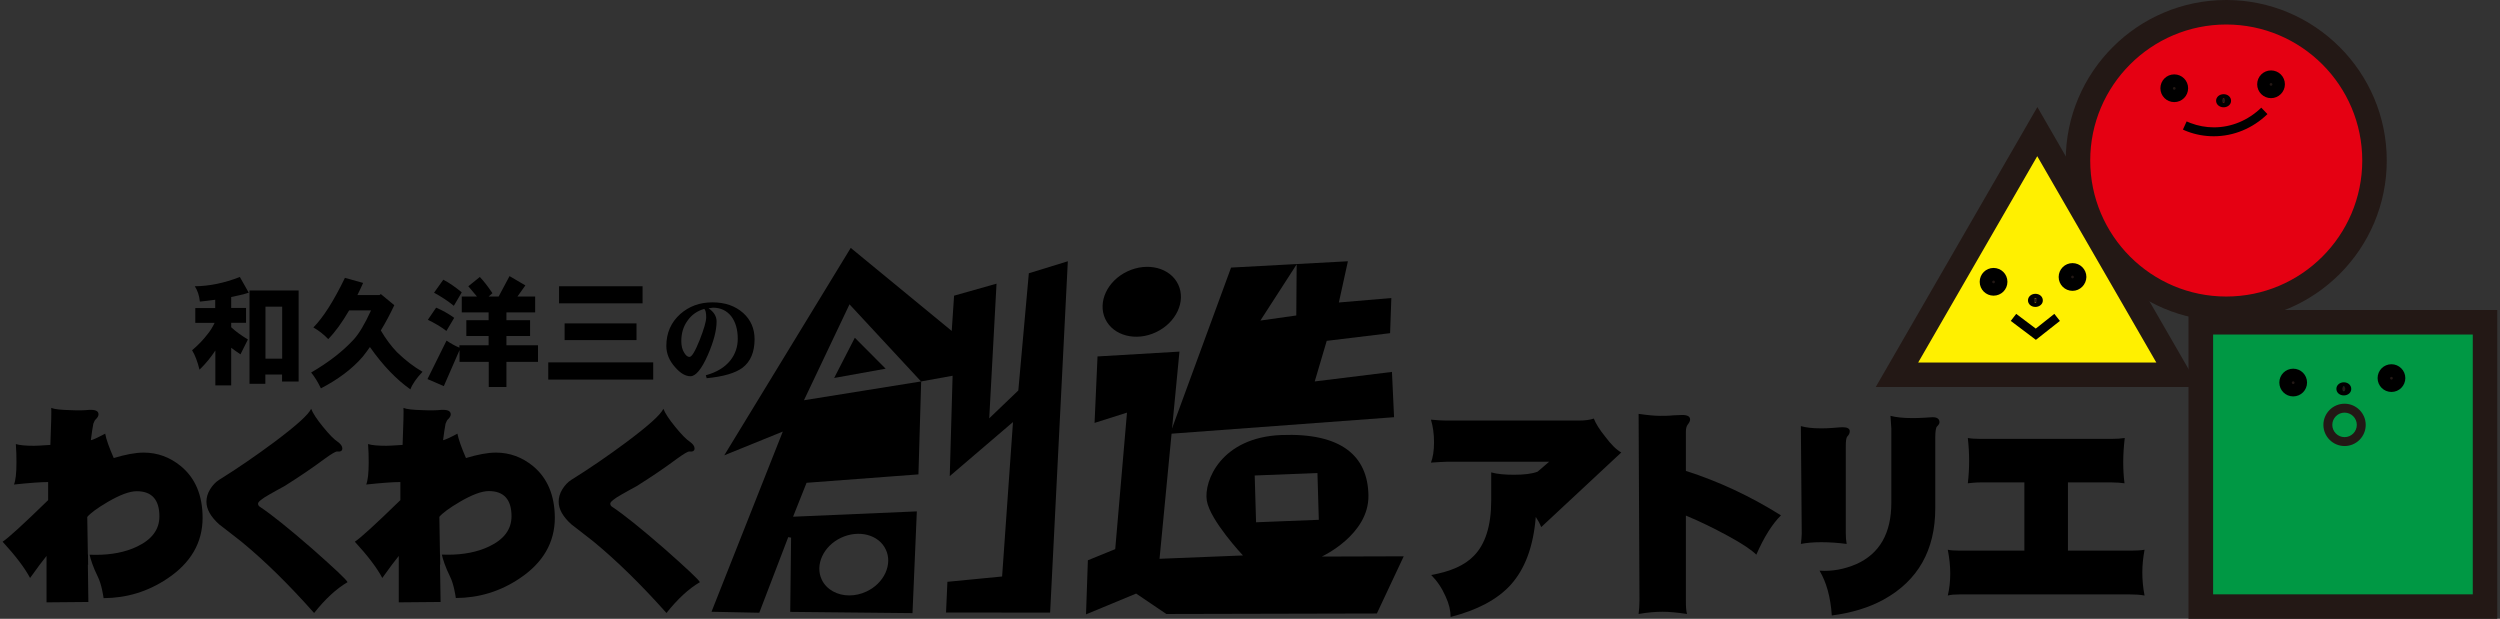 <?xml version="1.0" encoding="utf-8"?>
<!-- Generator: Adobe Illustrator 23.0.1, SVG Export Plug-In . SVG Version: 6.00 Build 0)  -->
<svg version="1.1" id="レイヤー_1" xmlns="http://www.w3.org/2000/svg" xmlns:xlink="http://www.w3.org/1999/xlink" x="0px"
	 y="0px" viewBox="0 0 202 50" style="enable-background:new 0 0 202 50;" xml:space="preserve">
<rect x="0" y="0" width="202" height="50" fill="#333333" stroke="none"/>
<style type="text/css">
	.st0{fill:#E50012;}
	.st1{fill:#231815;}
	.st2{fill:#009844;}
	.st3{fill:#FFF000;}
</style>
<g>
	<g>
		<g>
			<polygon points="69.07,27.29 67.4,30.54 71.56,29.79 			"/>
			<path d="M83.13,22.08l-0.85,9.47l-2.35,2.25l0.59-10.88l-3.43,0.97l-0.19,2.85l-8.16-6.71L58.52,36.79l4.73-1.92l-5.76,14.56
				l3.86,0.08l2.34-6.11l0.23,0.04l-0.07,6l9.88,0.1l0.35-8.22l-10,0.43l1.09-2.74l9.04-0.68l0.22-7.51l2.54-0.46l-0.23,8.11
				l5.11-4.37l-0.88,12.48l-4.42,0.43l-0.11,2.48l8.41,0.01l1.43-28.39L83.13,22.08z M67.96,43.45c1.43-0.67,3.05-0.25,3.61,0.95
				c0.28,0.58,0.26,1.26-0.03,1.9c-0.3,0.64-0.84,1.17-1.52,1.49c-0.46,0.22-0.94,0.32-1.4,0.32c-0.96,0-1.83-0.46-2.22-1.27
				C65.83,45.65,66.53,44.12,67.96,43.45z M64.96,32.34l3.68-7.75l5.78,6.23L64.96,32.34z"/>
		</g>
		<path d="M19.51,43.77c-0.6-0.46-1.19-0.94-1.8-1.4c-0.69-0.62-1.03-1.23-1.03-1.83c0-0.34,0.09-0.67,0.3-1.01
			c0.2-0.32,0.43-0.57,0.71-0.75c1.46-0.91,2.97-1.94,4.5-3.08c1.76-1.32,2.74-2.2,2.95-2.67c0.14,0.36,0.46,0.85,0.96,1.46
			c0.5,0.62,0.91,1.03,1.19,1.21c0.25,0.18,0.37,0.36,0.37,0.53c0,0.2-0.14,0.29-0.43,0.25c-0.12,0-0.46,0.2-1.01,0.6
			c-0.98,0.73-2.06,1.46-3.24,2.2c-0.41,0.21-0.8,0.45-1.19,0.66c-0.64,0.36-0.94,0.61-0.94,0.75c0,0.11,0.05,0.21,0.18,0.28
			c0.89,0.59,2.29,1.71,4.21,3.38c1.81,1.6,2.76,2.49,2.84,2.69c-0.91,0.53-1.81,1.37-2.7,2.49C23.35,47.24,21.4,45.32,19.51,43.77z
			"/>
		<path d="M47.97,43.77c-0.6-0.46-1.19-0.94-1.8-1.4c-0.69-0.62-1.03-1.23-1.03-1.83c0-0.34,0.09-0.67,0.3-1.01
			c0.2-0.32,0.43-0.57,0.71-0.75c1.46-0.91,2.97-1.94,4.5-3.08c1.76-1.32,2.74-2.2,2.95-2.67c0.14,0.36,0.46,0.85,0.96,1.46
			c0.5,0.62,0.91,1.03,1.19,1.21c0.25,0.18,0.37,0.36,0.37,0.53c0,0.2-0.14,0.29-0.43,0.25c-0.12,0-0.46,0.2-1.01,0.6
			c-0.98,0.73-2.06,1.46-3.24,2.2c-0.41,0.21-0.8,0.45-1.19,0.66c-0.64,0.36-0.94,0.61-0.94,0.75c0,0.11,0.05,0.21,0.18,0.28
			c0.89,0.59,2.29,1.71,4.21,3.38c1.81,1.6,2.76,2.49,2.85,2.69c-0.91,0.53-1.81,1.37-2.7,2.49C51.81,47.24,49.85,45.32,47.97,43.77
			z"/>
		<path d="M122.05,47.27c-1.07,1.17-2.69,2.03-4.84,2.58c0-0.5-0.12-1.05-0.41-1.67c-0.3-0.68-0.69-1.25-1.16-1.72
			c1.57-0.28,2.7-0.78,3.43-1.53c0.94-0.94,1.42-2.44,1.42-4.48v-2.28c0.5,0.14,1.12,0.19,1.83,0.19c0.82,0,1.46-0.07,1.92-0.25
			l0.93-0.8h-8.29c-0.28,0-0.71,0.04-1.26,0.07c0.16-0.41,0.25-0.96,0.25-1.64c0-0.69-0.09-1.3-0.25-1.83
			c0.53,0.05,0.94,0.07,1.21,0.07h10.78c0.46,0,0.85-0.05,1.17-0.16c0.16,0.41,0.46,0.89,0.92,1.46c0.48,0.64,0.91,1.07,1.3,1.28
			l-6.47,6.03c-0.12-0.3-0.27-0.57-0.44-0.82C123.9,44.14,123.23,45.97,122.05,47.27z"/>
		<path d="M139.62,43.3c-1.18-0.64-2.31-1.19-3.4-1.64v6.92c0,0.43,0.02,0.78,0.09,1.03c-0.78-0.12-1.44-0.18-1.97-0.18
			c-0.57,0-1.21,0.05-1.94,0.18c0.04-0.32,0.07-0.69,0.07-1.1l-0.07-15.07c0.76,0.11,1.33,0.16,1.72,0.16c0.36,0,0.71,0,1.07-0.04
			c0.36-0.02,0.59-0.03,0.73-0.03c0.43,0,0.64,0.12,0.64,0.37c0,0.12-0.07,0.25-0.18,0.39c-0.11,0.14-0.16,0.34-0.16,0.59v3.17
			c2.63,0.84,5.19,2.03,7.68,3.59c-0.71,0.71-1.37,1.76-1.99,3.18C141.56,44.46,140.8,43.94,139.62,43.3z"/>
		<path d="M147.02,46.11c1,0.07,1.99-0.11,2.97-0.53c1.88-0.84,2.83-2.49,2.83-4.96v-5.99l-0.07-1.03c0.46,0.12,1.05,0.18,1.72,0.18
			c0.28,0,0.64,0,1.03-0.03c0.39-0.02,0.6-0.04,0.66-0.04c0.36,0,0.55,0.14,0.55,0.41c0,0.11-0.07,0.21-0.2,0.34
			c-0.09,0.09-0.14,0.39-0.14,0.92v5.69c0,3.38-1.4,5.85-4.18,7.38c-1.17,0.64-2.56,1.07-4.18,1.28
			C147.91,48.23,147.57,47.04,147.02,46.11z M145.58,43.11l-0.07-8.68c0.43,0.12,0.94,0.18,1.58,0.18c0.28,0,0.64,0,1.07-0.04
			c0.41-0.04,0.66-0.05,0.73-0.05c0.37,0,0.57,0.11,0.57,0.32c0,0.16-0.07,0.3-0.2,0.43c-0.09,0.11-0.12,0.37-0.12,0.8v7.01
			c0,0.32,0.02,0.61,0.07,0.87c-0.69-0.09-1.37-0.14-2.05-0.14c-0.64,0-1.19,0.05-1.65,0.14C145.54,43.68,145.58,43.39,145.58,43.11
			z"/>
		<path d="M157.58,46.34c0-0.62-0.07-1.26-0.2-1.92c0.25,0.05,0.57,0.07,0.94,0.07h5.25v-5.51H160c-0.37,0-0.71,0.04-1,0.07
			c0.14-1.19,0.14-2.42,0-3.66c0.28,0.05,0.6,0.07,0.96,0.07h10.69c0.37,0,0.71-0.02,1.03-0.07c-0.16,1.35-0.16,2.56-0.02,3.66
			c-0.29-0.04-0.62-0.07-1.01-0.07h-3.56v5.51h5.14c0.39,0,0.75-0.02,1.05-0.07c-0.12,0.64-0.18,1.24-0.18,1.83
			c0,0.59,0.05,1.21,0.18,1.87c-0.36-0.07-0.73-0.09-1.16-0.09h-13.82c-0.36,0-0.68,0.02-0.92,0.09
			C157.51,47.59,157.58,46.98,157.58,46.34z"/>
		<path d="M21.45,28.98v-4.2h1.35v4.2H21.45z M19.38,22.38c-1.25,0.49-2.47,0.74-3.64,0.75c0.21,0.32,0.36,0.73,0.41,1.24
			c0.42-0.04,0.84-0.1,1.24-0.15v0.67h-1.61v1.2h1.56c-0.17,0.36-0.36,0.65-0.53,0.86c-0.36,0.48-0.79,0.93-1.29,1.35
			c0.24,0.39,0.44,0.92,0.6,1.57c0.5-0.48,0.92-1,1.28-1.55v2.82h1.28v-3.04c0.22,0.17,0.47,0.34,0.75,0.53l0.6-1.2
			c-0.54-0.33-0.99-0.65-1.35-0.99v-0.36h1.2v-1.2h-1.2V24c0.5-0.1,0.98-0.21,1.42-0.35L19.38,22.38z M24.14,23.47h-3.98v7.54h1.28
			v-0.75h1.35v0.57h1.34V23.47z"/>
		<path d="M29.34,22.86c-0.15,0.35-0.31,0.67-0.46,0.98h1.79l0.1-0.08l1.09,0.9c-0.34,0.72-0.7,1.4-1.09,2.04
			c0.39,0.67,0.83,1.26,1.31,1.76c0.67,0.65,1.36,1.18,2.06,1.58c-0.49,0.52-0.82,0.99-0.98,1.42c-1.11-0.78-2.21-1.91-3.27-3.42
			c-0.19,0.27-0.38,0.53-0.58,0.78c-0.86,1-2,1.84-3.38,2.56c-0.24-0.5-0.5-0.93-0.79-1.28c1.41-0.82,2.56-1.71,3.45-2.68
			c0.43-0.47,0.89-1.25,1.39-2.34h-1.77c-0.57,0.98-1.13,1.75-1.69,2.32c-0.36-0.38-0.77-0.7-1.2-0.94c0.8-0.81,1.65-2.15,2.55-4.01
			L29.34,22.86z"/>
		<path d="M37.31,23.62l-0.64,1.09c-0.49-0.4-1.03-0.75-1.6-1.06l0.75-1.05C36.3,22.85,36.8,23.2,37.31,23.62z M36.7,25.68
			l-0.63,1.06c-0.46-0.35-0.96-0.64-1.5-0.9l0.67-0.98C35.72,25.06,36.21,25.33,36.7,25.68z M37.12,28.09v-0.19h2.36v-0.75h-1.8
			v-1.28h1.8v-0.63h-2.17v-1.28h1.23c-0.22-0.27-0.45-0.54-0.7-0.83l0.93-0.75c0.29,0.3,0.63,0.73,1.02,1.31l-0.31,0.27h0.81
			l0.88-1.65l1.28,0.75l-0.64,0.9h1.43v1.28h-2.32v0.63h1.91v1.28h-1.91v0.75h2.55v1.34h-2.55v2.03h-1.43v-2.03h-2.36v-0.95
			l-1.27,2.91l-1.32-0.57l1.54-3.11C36.45,27.77,36.8,27.96,37.12,28.09z"/>
		<path d="M51.92,23.13v1.38h-6.75v-1.38H51.92z M51.43,26.13v1.35h-5.81v-1.35H51.43z M52.78,29.28v1.39H44.3v-1.39H52.78z"/>
		<path d="M56.9,24.96c0.11,0.09,0.16,0.32,0.16,0.68c0,0.34-0.18,0.94-0.52,1.82c-0.37,0.92-0.64,1.38-0.83,1.38
			c-0.15,0-0.29-0.11-0.42-0.33c-0.16-0.24-0.24-0.56-0.24-0.95c0-0.63,0.16-1.18,0.51-1.66C55.89,25.43,56.34,25.12,56.9,24.96z
			 M57.1,30.56c1.34-0.13,2.31-0.41,2.9-0.85c0.64-0.49,0.97-1.26,0.97-2.3c0-0.86-0.31-1.57-0.92-2.12
			c-0.64-0.57-1.46-0.86-2.49-0.86c-1.03,0-1.88,0.32-2.59,0.94c-0.75,0.67-1.13,1.53-1.13,2.58c0,0.62,0.24,1.2,0.71,1.72
			c0.42,0.49,0.84,0.73,1.24,0.73c0.42,0,0.9-0.57,1.4-1.71c0.47-1.08,0.71-1.98,0.71-2.72c0-0.41-0.22-0.77-0.65-1.06
			c0.2-0.03,0.31-0.05,0.36-0.05c0.62,0,1.11,0.24,1.47,0.69c0.35,0.46,0.53,1.07,0.53,1.82c0,0.66-0.2,1.24-0.59,1.74
			c-0.45,0.57-1.11,0.97-1.99,1.21L57.1,30.56z"/>
		<path d="M14.62,37.67c-0.89-0.73-1.89-1.1-3.01-1.1c-0.68,0-1.49,0.16-2.42,0.44c-0.37-0.85-0.61-1.51-0.69-1.97
			c-0.6,0.32-0.99,0.5-1.16,0.53c0.07-0.57,0.14-1.01,0.2-1.33c0.07-0.2,0.14-0.32,0.21-0.37c0.14-0.14,0.21-0.27,0.21-0.39
			c0-0.28-0.27-0.39-0.78-0.36c-0.37,0.04-0.87,0.05-1.51,0.02c-0.75-0.02-1.26-0.07-1.53-0.18c0.02,0.25,0,1.24-0.07,2.99
			C3.33,36,2.9,36.02,2.76,36.02c-0.66,0-1.16-0.04-1.48-0.14c0.04,0.51,0.05,1.01,0.05,1.49c0,0.87-0.07,1.46-0.2,1.78
			c1.32-0.14,2.22-0.2,2.76-0.2v1.46c-2.01,1.96-3.24,3.08-3.68,3.36c1.03,1.12,1.78,2.1,2.22,2.93c0.57-0.8,1.01-1.39,1.33-1.78
			v3.75l3.38-0.03L7.1,45.61c0.01,0.01,0.01,0.03,0.02,0.04l-0.01-0.84c0,0,0,0-0.01,0l-0.05-3.04c0.25-0.3,0.8-0.71,1.65-1.21
			c0.98-0.57,1.76-0.87,2.35-0.87c1.21,0,1.83,0.68,1.83,2.03c0,1.07-0.61,1.87-1.8,2.44c-0.96,0.46-2.08,0.67-3.34,0.67
			c-0.2,0-0.37,0-0.5-0.01c0.06,0.31,0.3,1.06,0.66,1.77c0.31,0.61,0.45,1.59,0.47,1.74c1.85-0.01,3.57-0.52,5.15-1.58
			c1.89-1.26,2.85-2.9,2.85-4.91C16.37,40.02,15.78,38.63,14.62,37.67z"/>
		<path d="M95.2,22.99c-0.64-1.36-2.48-1.83-4.11-1.06c-1.63,0.77-2.42,2.49-1.78,3.85c0.64,1.35,2.48,1.83,4.1,1.06
			C95.04,26.07,95.84,24.34,95.2,22.99z"/>
		<path d="M106.8,44.97c0,0,3.82-1.75,3.77-4.94c-0.05-3.19-2.19-5.07-7.04-4.88c-4.85,0.19-6.28,3.7-6.02,5.3
			c0.26,1.6,2.92,4.43,2.92,4.43l-6.74,0.27l1.61-16.74l-6.62,0.39l-0.24,5.37l2.62-0.83l-0.95,11.03l-2.21,0.9l-0.15,4.37
			l4.05-1.68l2.44,1.65l17.01-0.04l2.17-4.62L106.8,44.97z M101.49,42.2l-0.11-3.78l5.07-0.2l0.11,3.78L101.49,42.2z"/>
		<path d="M112.47,30.05l-6.24,0.77l0.97-3.28l5.12-0.62l0.1-2.84l-4.24,0.36l0.73-3.33l-9.44,0.51l-4.93,13.43l18.1-1.34
			L112.47,30.05z M104.74,25.49l-2.9,0.41l2.93-4.54L104.74,25.49z"/>
		<path d="M43.08,37.67c-0.89-0.73-1.89-1.1-3.01-1.1c-0.68,0-1.49,0.16-2.42,0.44c-0.37-0.85-0.6-1.51-0.69-1.97
			c-0.6,0.32-1,0.5-1.16,0.53c0.07-0.57,0.14-1.01,0.2-1.33c0.07-0.2,0.14-0.32,0.21-0.37c0.14-0.14,0.21-0.27,0.21-0.39
			c0-0.28-0.27-0.39-0.78-0.36c-0.37,0.04-0.87,0.05-1.51,0.02c-0.75-0.02-1.26-0.07-1.53-0.18c0.02,0.25,0,1.24-0.07,2.99
			c-0.75,0.05-1.17,0.07-1.31,0.07c-0.66,0-1.16-0.04-1.48-0.14c0.04,0.51,0.05,1.01,0.05,1.49c0,0.87-0.07,1.46-0.2,1.78
			c1.32-0.14,2.22-0.2,2.76-0.2v1.46c-2.01,1.96-3.24,3.08-3.68,3.36c1.03,1.12,1.78,2.1,2.22,2.93c0.57-0.8,1.01-1.39,1.33-1.78
			v3.75l3.38-0.03l-0.05-3.04c0.01,0.01,0.01,0.03,0.02,0.04l-0.01-0.84c0,0-0.01,0-0.01,0l-0.05-3.04c0.25-0.3,0.8-0.71,1.65-1.21
			c0.98-0.57,1.76-0.87,2.35-0.87c1.21,0,1.83,0.68,1.83,2.03c0,1.07-0.61,1.87-1.8,2.44c-0.96,0.46-2.08,0.67-3.34,0.67
			c-0.2,0-0.37,0-0.49-0.01c0.06,0.31,0.3,1.06,0.66,1.77c0.31,0.61,0.45,1.59,0.47,1.74c1.85-0.01,3.57-0.52,5.15-1.58
			c1.89-1.26,2.85-2.9,2.85-4.91C44.82,40.02,44.23,38.63,43.08,37.67z"/>
	</g>
	<g>
		<g>
			<path class="st0" d="M179.88,24.95c6.62,0,11.98-5.36,11.98-11.98c0-6.62-5.36-11.98-11.98-11.98c-6.62,0-11.98,5.36-11.98,11.98
				C167.91,19.59,173.27,24.95,179.88,24.95z"/>
			<path class="st1" d="M179.88,25.94c-7.15,0-12.97-5.82-12.97-12.97S172.73,0,179.88,0c7.15,0,12.97,5.82,12.97,12.97
				S187.04,25.94,179.88,25.94z M179.88,1.98c-6.06,0-10.99,4.93-10.99,10.99s4.93,10.99,10.99,10.99c6.06,0,10.99-4.93,10.99-10.99
				S185.94,1.98,179.88,1.98z"/>
		</g>
		<g>
			<rect x="177.82" y="26.04" class="st2" width="22.97" height="22.97"/>
			<path class="st1" d="M201.78,50h-24.95V25.05h24.95V50z M178.82,48.02h20.98V27.03h-20.98V48.02z"/>
		</g>
		<g>
			<polygon class="st3" points="153.28,30.28 164.61,10.64 175.95,30.28 			"/>
			<path class="st1" d="M177.67,31.27h-26.11l13.06-22.62L177.67,31.27z M154.99,29.29h19.24l-9.62-16.67L154.99,29.29z"/>
		</g>
		<g>
			<path class="st1" d="M175.07,7.14c0,0.34,0.27,0.61,0.61,0.61c0.34,0,0.61-0.27,0.61-0.61c0-0.34-0.27-0.61-0.61-0.61
				C175.34,6.53,175.07,6.8,175.07,7.14L175.07,7.14z"/>
			<path d="M175.68,8.25c-0.62,0-1.12-0.5-1.12-1.12c0-0.62,0.5-1.12,1.12-1.12s1.12,0.5,1.12,1.12
				C176.8,7.75,176.3,8.25,175.68,8.25z M175.68,7.03c-0.06,0-0.11,0.05-0.11,0.11c0,0.06,0.05,0.11,0.11,0.11
				c0.06,0,0.11-0.05,0.11-0.11C175.79,7.08,175.74,7.03,175.68,7.03z"/>
		</g>
		<g>
			<path class="st1" d="M182.89,6.81c0,0.34,0.27,0.61,0.61,0.61c0.34,0,0.61-0.27,0.61-0.61c0-0.34-0.28-0.61-0.61-0.61
				C183.16,6.2,182.89,6.48,182.89,6.81L182.89,6.81z"/>
			<path d="M183.5,7.93c-0.62,0-1.12-0.5-1.12-1.12s0.5-1.12,1.12-1.12c0.62,0,1.12,0.5,1.12,1.12S184.11,7.93,183.5,7.93z
				 M183.5,6.71c-0.06,0-0.11,0.05-0.11,0.11c0,0.06,0.05,0.11,0.11,0.11c0.06,0,0.11-0.05,0.11-0.11
				C183.61,6.75,183.56,6.71,183.5,6.71z"/>
		</g>
		<g>
			<path class="st1" d="M160.47,22.77c0,0.34,0.27,0.61,0.61,0.61c0.34,0,0.61-0.27,0.61-0.61c0-0.34-0.28-0.61-0.61-0.61
				C160.75,22.16,160.47,22.44,160.47,22.77L160.47,22.77z"/>
			<path d="M161.08,23.89c-0.62,0-1.12-0.5-1.12-1.12c0-0.62,0.5-1.12,1.12-1.12c0.62,0,1.12,0.5,1.12,1.12
				C162.2,23.39,161.7,23.89,161.08,23.89z M161.08,22.67c-0.06,0-0.11,0.05-0.11,0.11s0.05,0.11,0.11,0.11
				c0.06,0,0.11-0.05,0.11-0.11S161.14,22.67,161.08,22.67z"/>
		</g>
		<g>
			<path class="st1" d="M166.85,22.38c0,0.34,0.28,0.61,0.61,0.61c0.34,0,0.61-0.27,0.61-0.61c0-0.34-0.28-0.61-0.61-0.61
				C167.12,21.77,166.85,22.04,166.85,22.38L166.85,22.38z"/>
			<path d="M167.46,23.5c-0.62,0-1.12-0.5-1.12-1.12c0-0.62,0.5-1.12,1.12-1.12c0.62,0,1.12,0.5,1.12,1.12
				C168.57,22.99,168.07,23.5,167.46,23.5z M167.46,22.27c-0.06,0-0.11,0.05-0.11,0.11c0,0.06,0.05,0.11,0.11,0.11
				c0.06,0,0.11-0.05,0.11-0.11C167.56,22.32,167.51,22.27,167.46,22.27z"/>
		</g>
		<g>
			<path class="st1" d="M184.68,30.92c0,0.34,0.28,0.61,0.61,0.61c0.34,0,0.61-0.27,0.61-0.61c0-0.34-0.28-0.61-0.61-0.61
				C184.96,30.31,184.68,30.58,184.68,30.92L184.68,30.92z"/>
			<path d="M185.29,32.03c-0.62,0-1.12-0.5-1.12-1.12s0.5-1.12,1.12-1.12c0.62,0,1.12,0.5,1.12,1.12S185.91,32.03,185.29,32.03z
				 M185.29,30.81c-0.06,0-0.11,0.05-0.11,0.11s0.05,0.11,0.11,0.11c0.06,0,0.11-0.05,0.11-0.11
				C185.4,30.86,185.35,30.81,185.29,30.81z"/>
		</g>
		<g>
			<path class="st1" d="M192.62,30.55c0,0.34,0.28,0.61,0.61,0.61s0.61-0.27,0.61-0.61c0-0.34-0.27-0.61-0.61-0.61
				S192.62,30.22,192.62,30.55L192.62,30.55z"/>
			<path d="M193.23,31.67c-0.62,0-1.12-0.5-1.12-1.12c0-0.62,0.5-1.12,1.12-1.12c0.61,0,1.12,0.5,1.12,1.12
				C194.35,31.17,193.85,31.67,193.23,31.67z M193.23,30.45c-0.06,0-0.11,0.05-0.11,0.11c0,0.06,0.05,0.11,0.11,0.11
				c0.06,0,0.11-0.05,0.11-0.11C193.34,30.5,193.29,30.45,193.23,30.45z"/>
		</g>
		<g>
			<path class="st1" d="M179.43,8.13c0,0.09,0.11,0.17,0.24,0.17c0.13,0,0.24-0.08,0.24-0.17c0-0.09-0.11-0.17-0.24-0.17
				C179.54,7.96,179.43,8.04,179.43,8.13L179.43,8.13z"/>
			<path d="M179.67,8.67c-0.34,0-0.61-0.23-0.61-0.53c0-0.3,0.27-0.53,0.61-0.53c0.34,0,0.6,0.23,0.6,0.53
				C180.28,8.43,180.01,8.67,179.67,8.67z M179.67,7.94c-0.04,0-0.12,0.07-0.12,0.19c0,0.12,0.08,0.19,0.12,0.19
				c0.03,0,0.12-0.07,0.12-0.19C179.79,8.02,179.71,7.94,179.67,7.94z"/>
		</g>
		<g>
			<path class="st1" d="M164.22,24.27c0,0.09,0.11,0.17,0.24,0.17c0.13,0,0.24-0.08,0.24-0.17c0-0.09-0.11-0.17-0.24-0.17
				C164.33,24.09,164.22,24.17,164.22,24.27L164.22,24.27z"/>
			<path d="M164.46,24.8c-0.34,0-0.6-0.23-0.6-0.53c0-0.3,0.27-0.53,0.6-0.53c0.34,0,0.6,0.23,0.6,0.53
				C165.07,24.56,164.8,24.8,164.46,24.8z M164.46,24.08c-0.04,0-0.12,0.07-0.12,0.19c0,0.12,0.08,0.19,0.12,0.19
				c0.03,0,0.12-0.07,0.12-0.19C164.58,24.15,164.5,24.08,164.46,24.08z"/>
		</g>
		<g>
			<path class="st1" d="M189.14,31.42c0,0.09,0.11,0.17,0.24,0.17s0.24-0.08,0.24-0.17c0-0.09-0.11-0.17-0.24-0.17
				S189.14,31.32,189.14,31.42L189.14,31.42z"/>
			<path d="M189.38,31.95c-0.34,0-0.6-0.23-0.6-0.53c0-0.3,0.27-0.53,0.6-0.53c0.34,0,0.6,0.23,0.6,0.53
				C189.99,31.72,189.72,31.95,189.38,31.95z M189.38,31.23c-0.04,0-0.12,0.07-0.12,0.19c0,0.12,0.08,0.19,0.12,0.19
				c0.04,0,0.12-0.07,0.12-0.19C189.5,31.3,189.42,31.23,189.38,31.23z"/>
		</g>
		<path class="st1" d="M189.44,36.04c-0.94,0-1.71-0.77-1.71-1.71c0-0.94,0.77-1.71,1.71-1.71c0.94,0,1.71,0.77,1.71,1.71
			C191.15,35.27,190.39,36.04,189.44,36.04z M189.44,33.34c-0.54,0-0.99,0.44-0.99,0.99c0,0.54,0.44,0.99,0.99,0.99
			c0.54,0,0.99-0.44,0.99-0.99C190.43,33.79,189.99,33.34,189.44,33.34z"/>
		<path d="M178.87,11.01c-0.73,0-1.46-0.13-2.14-0.39c-0.12-0.05-0.24-0.09-0.35-0.15l0.3-0.66c0.1,0.05,0.21,0.09,0.31,0.13
			c0.61,0.23,1.24,0.35,1.89,0.35c1.41,0,2.77-0.56,3.83-1.59l0.5,0.52C182.01,10.38,180.47,11.01,178.87,11.01z"/>
		<polygon points="164.5,27.46 162.47,25.93 162.91,25.36 164.49,26.55 165.99,25.36 166.44,25.93 		"/>
	</g>
</g>
</svg>
